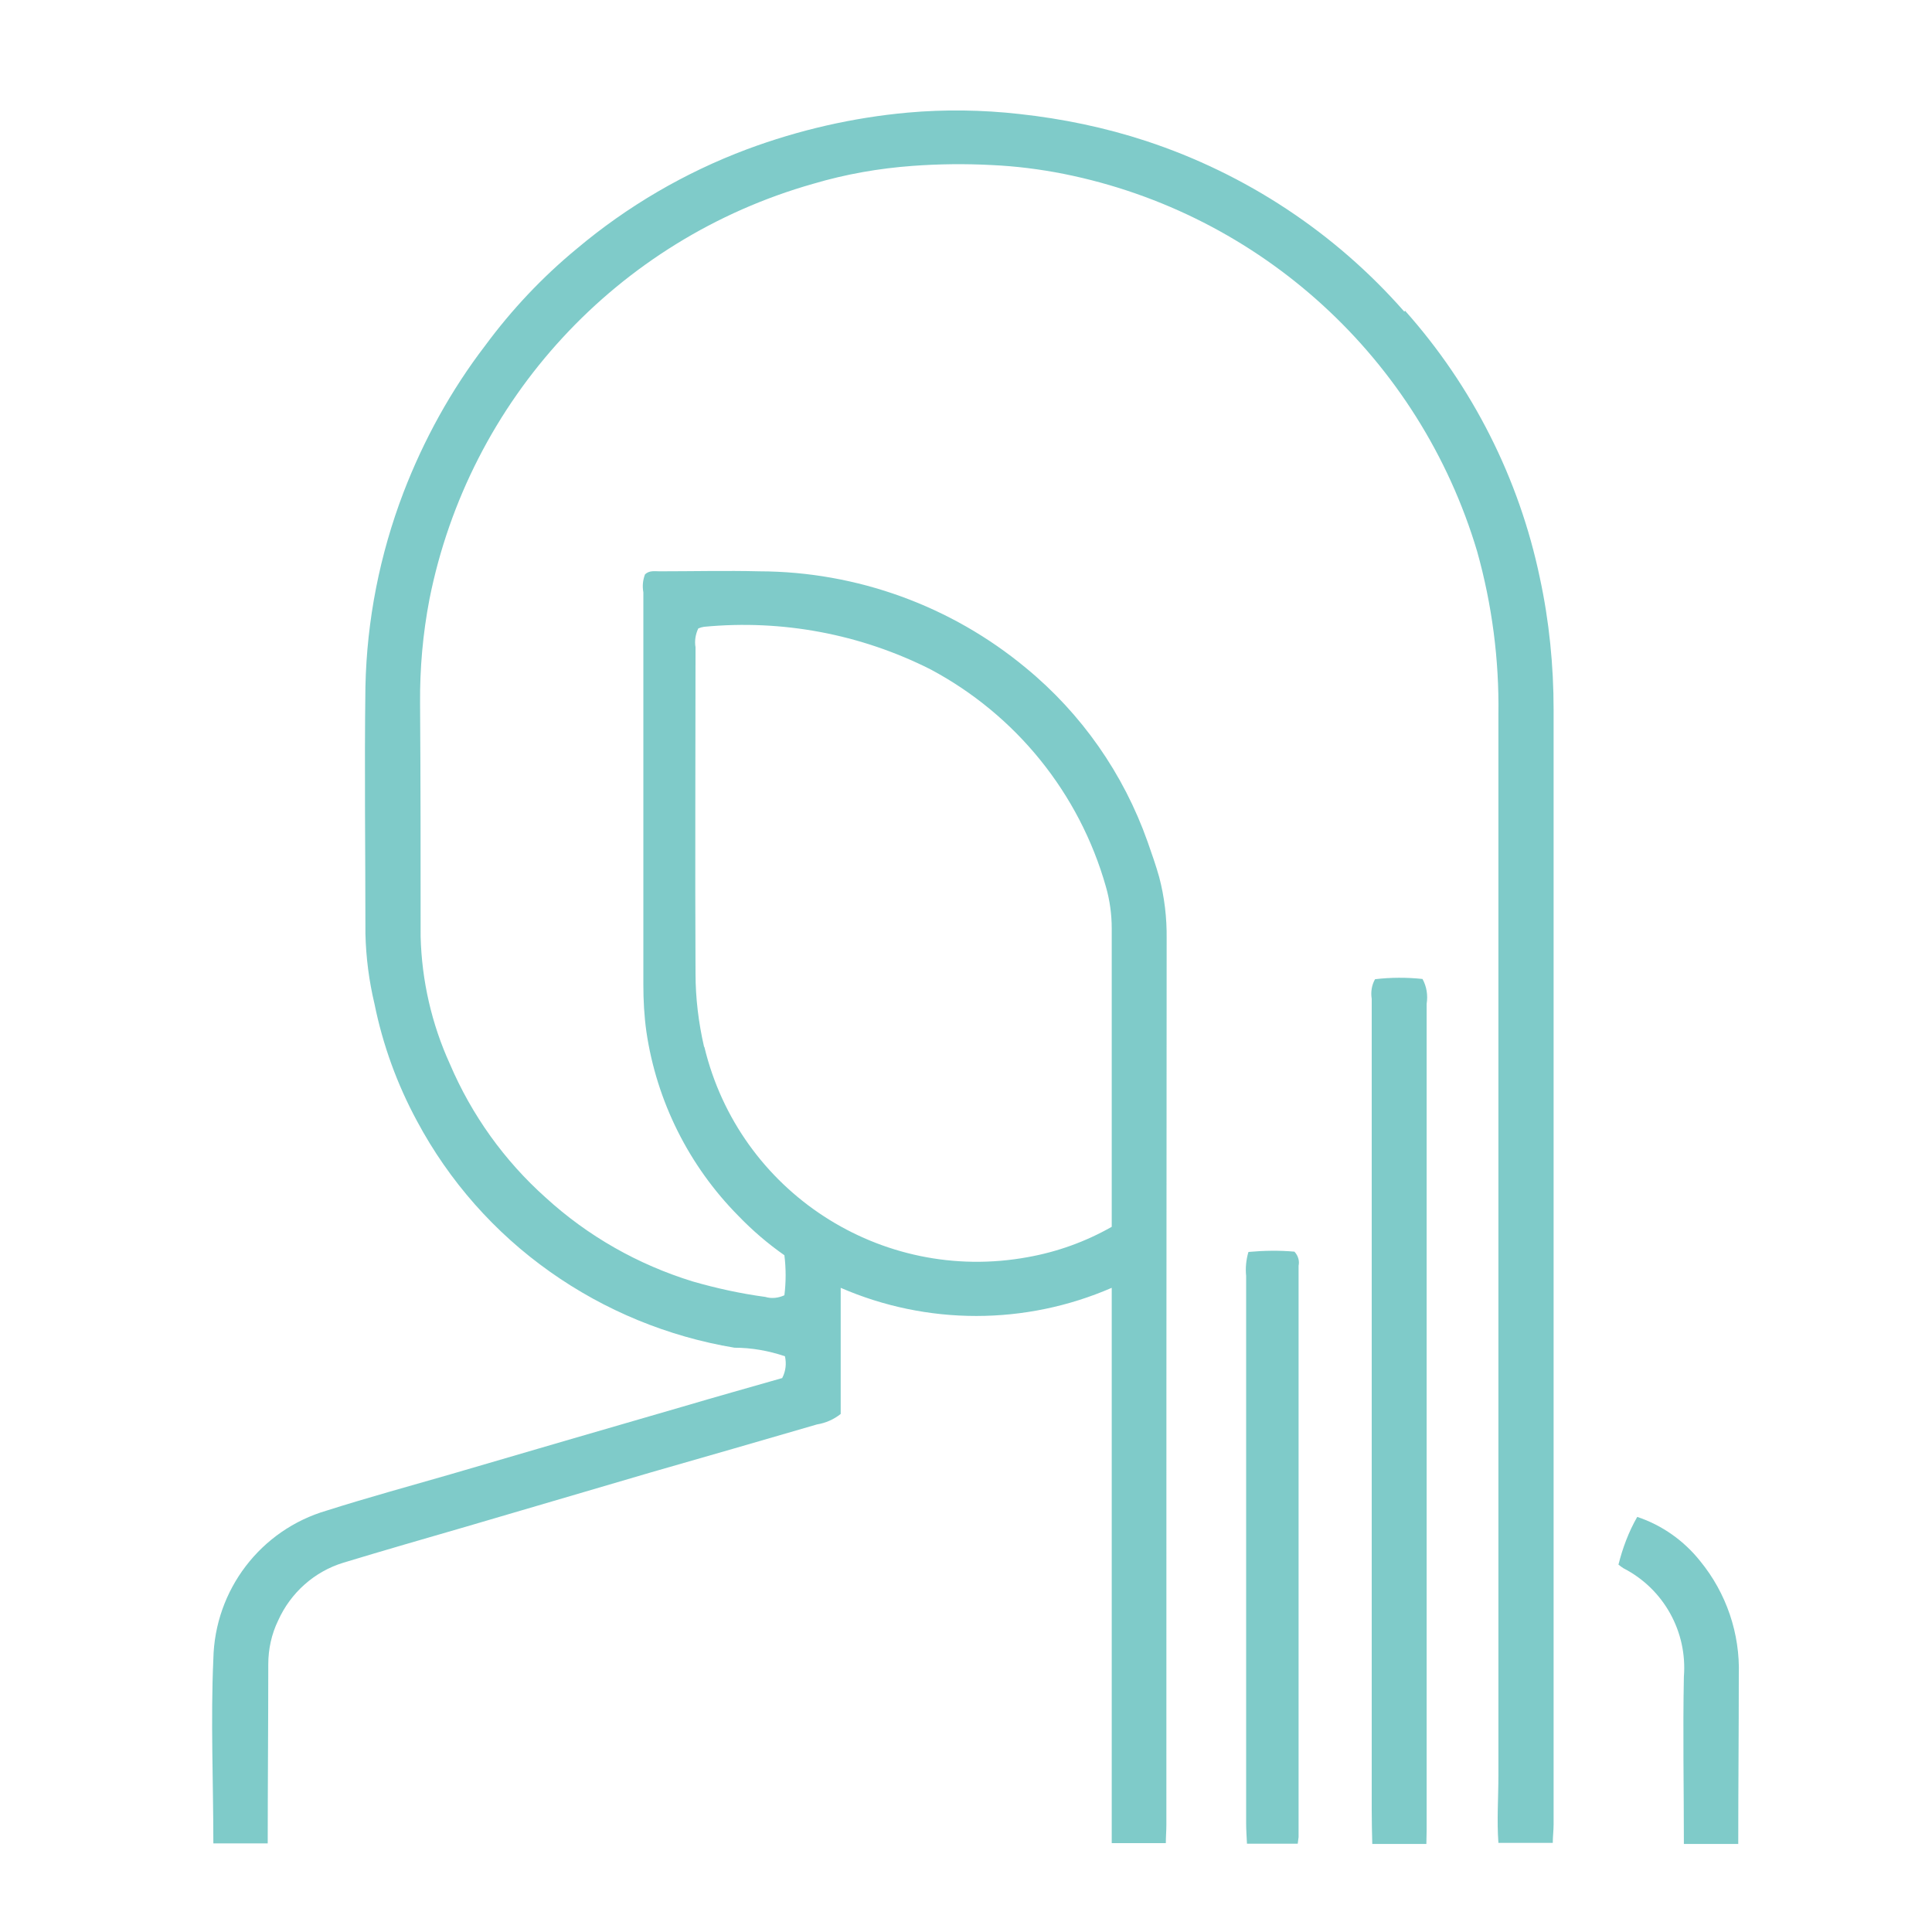 <?xml version="1.0" encoding="UTF-8"?>
<svg id="densita" xmlns="http://www.w3.org/2000/svg" viewBox="0 0 70 70">
  <defs>
    <style>
      .cls-1 {
        fill: #7fcbc9;
        stroke-width: 0px;
      }
    </style>
  </defs>
  <path class="cls-1" d="M50.88,11.29c-2.51-2.86-5.74-4.99-9.35-6.18-1.49-.49-3.04-.81-4.6-.98-1.34-.15-2.7-.17-4.04-.05-1.99.18-3.95.63-5.83,1.33-2.24.84-4.33,2.06-6.16,3.6-1.25,1.03-2.36,2.21-3.32,3.51-1.24,1.62-2.23,3.42-2.96,5.32-.86,2.25-1.33,4.63-1.38,7.04-.04,2.98,0,5.97,0,8.95.02.86.13,1.71.33,2.55.3,1.48.82,2.91,1.54,4.24,1.16,2.17,2.81,4.04,4.82,5.46,1.99,1.41,4.28,2.35,6.68,2.75.62,0,1.24.11,1.83.31.06.27.03.54-.1.79-1.19.34-2.4.68-3.62,1.04-2.8.81-5.61,1.63-8.41,2.45-1.49.43-2.99.84-4.47,1.31-2.4.7-4.06,2.88-4.11,5.38-.1,2.22,0,4.45,0,6.68h1.97c0-2.16.02-4.33.02-6.49,0-.55.12-1.1.36-1.59.45-1,1.31-1.77,2.36-2.09,1.48-.45,2.98-.88,4.46-1.31,2.21-.65,4.43-1.3,6.64-1.95,2.02-.58,4.04-1.16,6.06-1.75.31-.05.61-.18.86-.38v-4.57c3.13,1.36,6.69,1.36,9.82,0v20.12h1.96c0-.22.02-.45.02-.67,0-10.7,0-21.4.01-32.1.01-.75-.08-1.51-.27-2.23-.12-.43-.27-.85-.42-1.28-.87-2.46-2.39-4.64-4.41-6.3-2.71-2.25-6.13-3.49-9.65-3.5-1.21-.03-2.41,0-3.62,0-.18,0-.37-.04-.53.11-.08.21-.1.43-.06.65v14.21c0,.57.03,1.14.11,1.71.37,2.52,1.54,4.86,3.33,6.67.51.53,1.07,1.01,1.67,1.43.06.48.06.97,0,1.45-.22.1-.46.13-.69.06-.89-.12-1.76-.31-2.63-.56-1.98-.61-3.8-1.64-5.33-3.04-1.5-1.34-2.68-2.99-3.47-4.84-.66-1.45-1.02-3.02-1.06-4.62,0-2.82,0-5.64-.02-8.45-.01-1.26.1-2.52.34-3.77,1.44-7.23,6.81-13.04,13.9-15.05,1.18-.35,2.38-.56,3.61-.65.95-.07,1.91-.08,2.86-.03.88.04,1.75.15,2.61.32,7.14,1.43,12.9,6.7,14.98,13.68.54,1.93.8,3.92.77,5.92,0,12.81,0,25.61,0,38.42,0,.82-.06,1.63,0,2.45h1.97c0-.22.03-.45.03-.67v-8.89c0-10.5,0-21,0-31.49,0-1.61-.16-3.22-.5-4.79-.75-3.59-2.44-6.93-4.88-9.67ZM25.51,37.93c-.2-.87-.31-1.77-.31-2.66-.02-3.94,0-7.88,0-11.82-.04-.23,0-.47.1-.68.07-.03.14-.05.21-.06,2.82-.27,5.66.26,8.2,1.54,3.1,1.65,5.4,4.49,6.36,7.88.14.49.21,1,.21,1.51,0,3.35,0,6.7,0,10.04v.77c-.95.54-1.98.91-3.05,1.1-5.31.97-10.45-2.37-11.71-7.62ZM49.82,35.48c-.12.21-.16.46-.12.71v29.4c0,.41.01.82.02,1.22h1.96c0-.16.01-.33.01-.49v-13.05c0-5.64,0-11.27,0-16.9.05-.31,0-.63-.15-.9-.57-.06-1.15-.06-1.73.01ZM45.23,45.37c-.08.28-.11.57-.08.86v19.84c0,.24.02.49.03.73h1.84c.01-.08.02-.16.03-.24,0-6.9,0-13.8,0-20.7.04-.18-.02-.37-.15-.51-.55-.05-1.11-.04-1.66.01ZM61.6,56.56c-.59-.74-1.38-1.3-2.28-1.6-.31.54-.53,1.13-.68,1.73.08.06.13.1.18.13,1.46.75,2.32,2.3,2.19,3.93-.04,2.02,0,4.04,0,6.06h1.97c0-2.04.02-4.08.02-6.12.05-1.5-.45-2.97-1.4-4.13Z"/>
</svg>